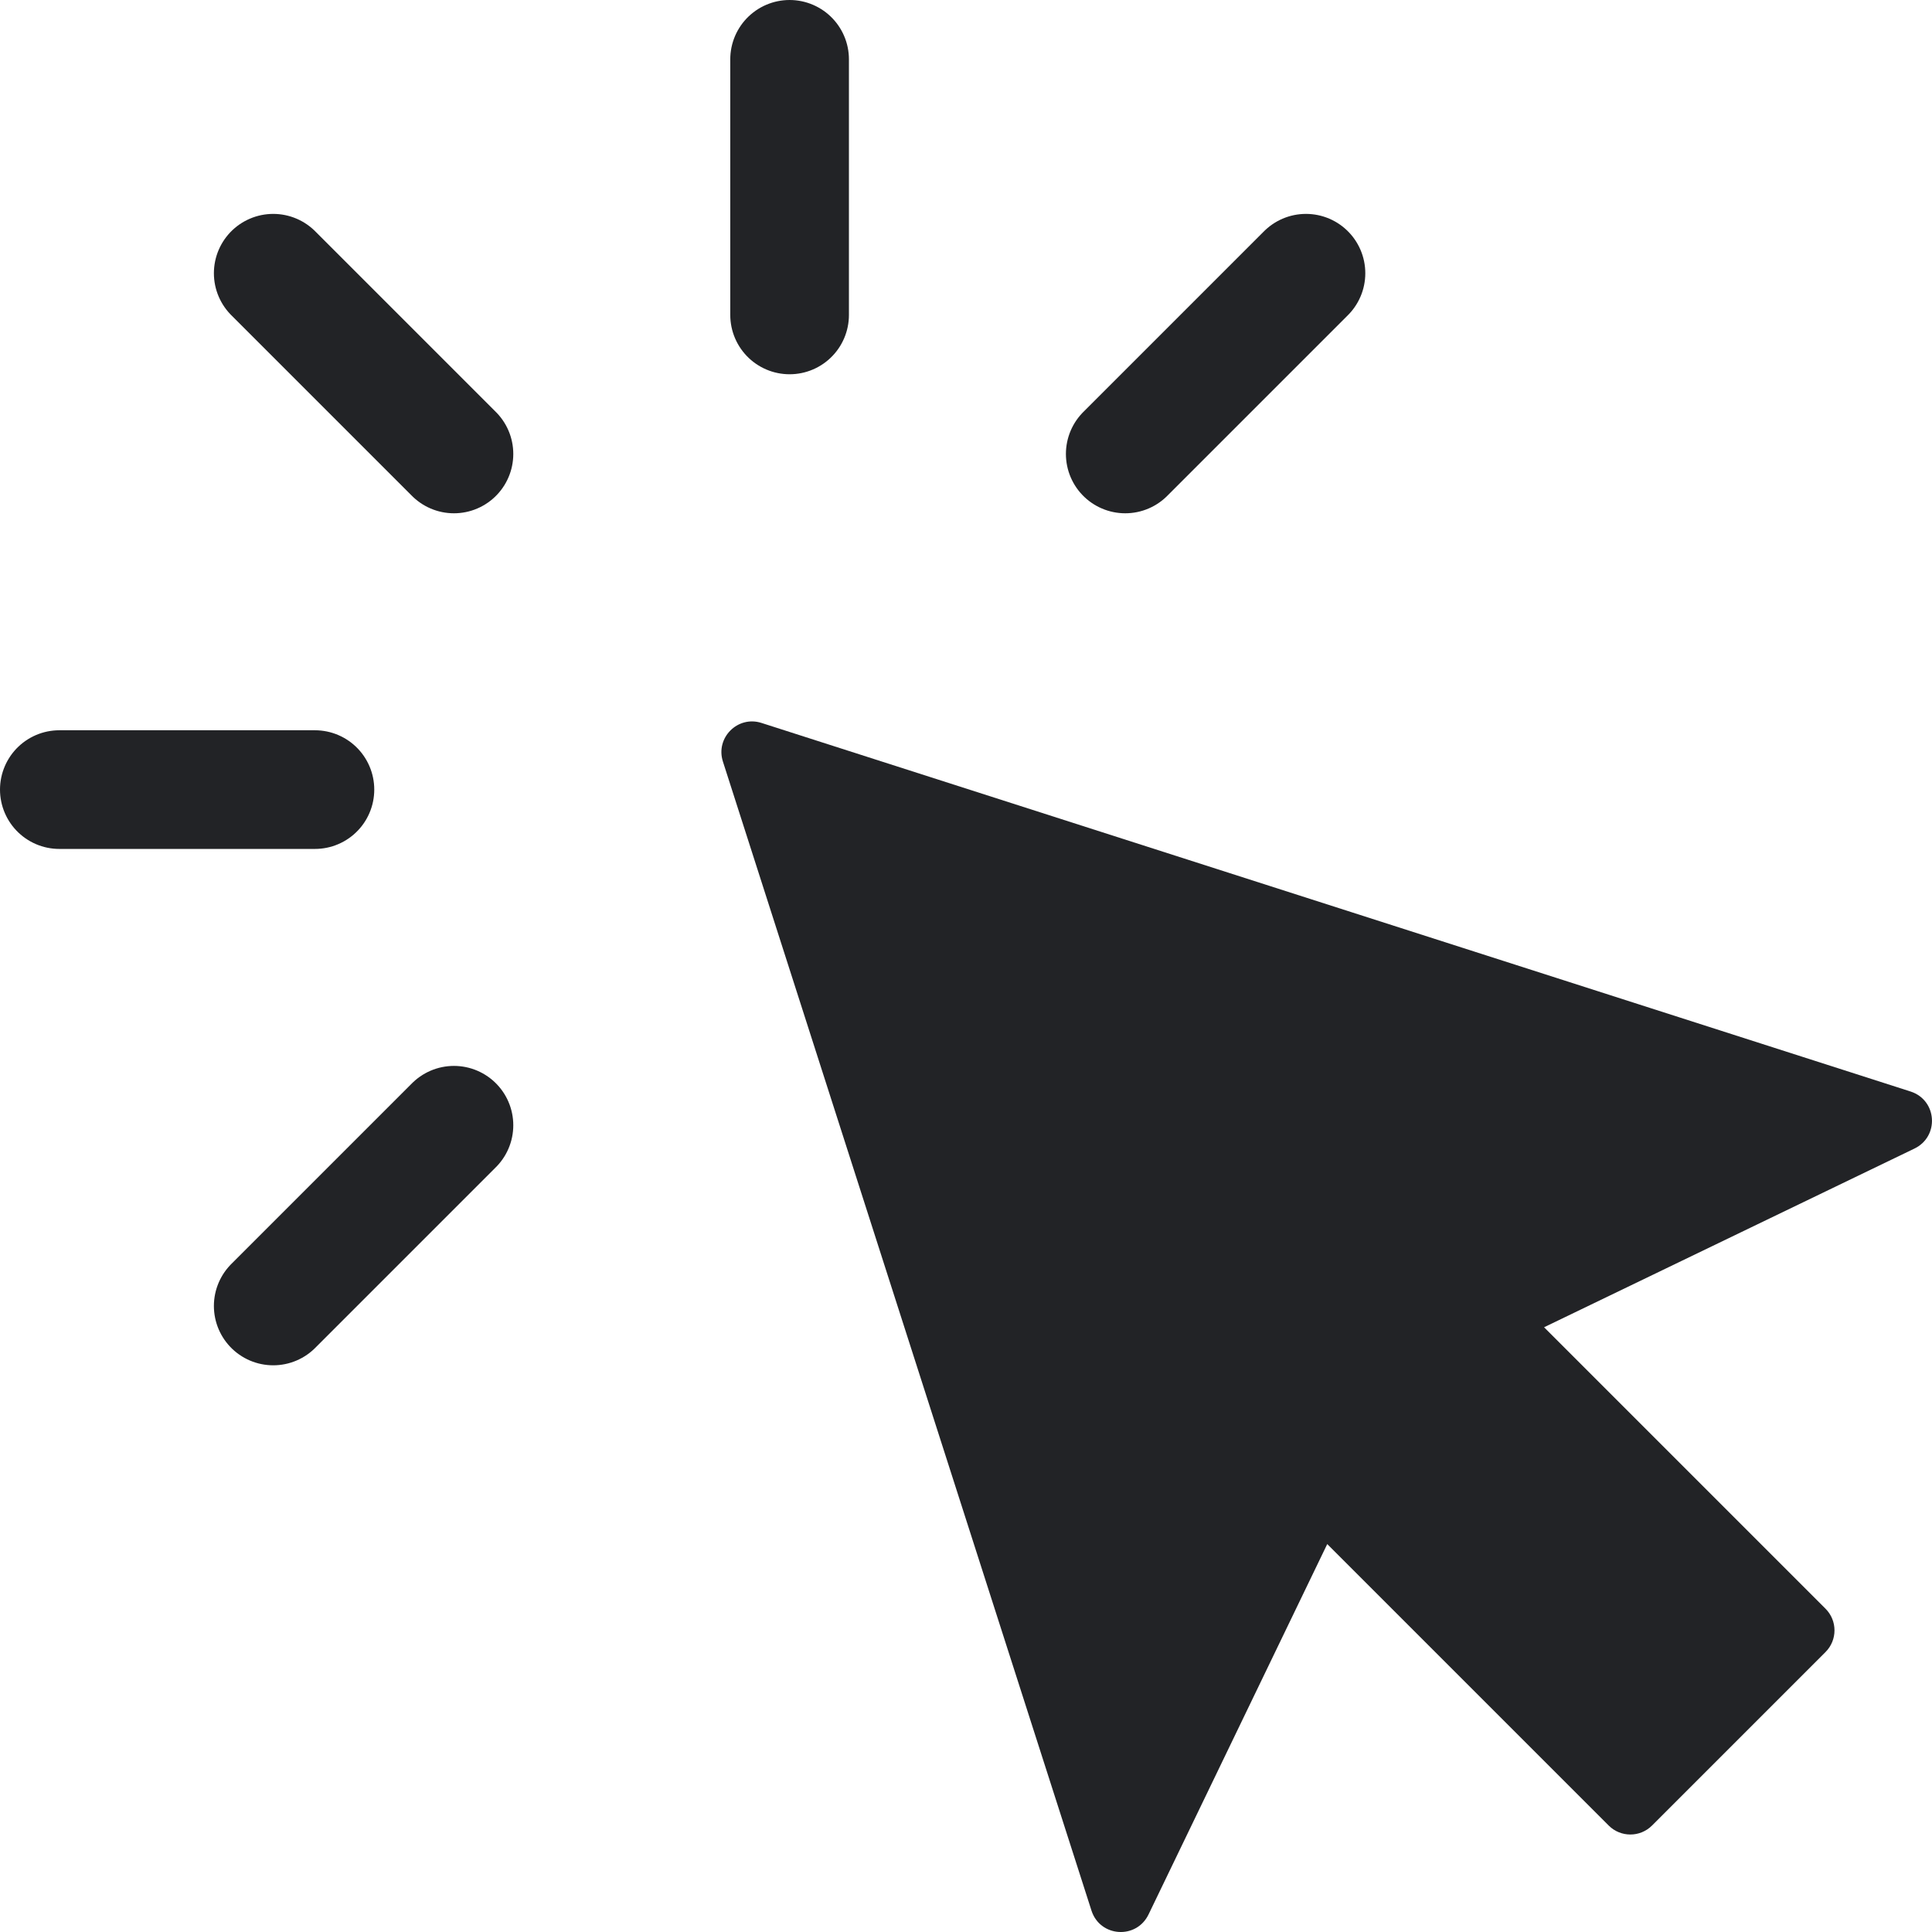 <?xml version="1.0" encoding="UTF-8"?><svg id="_레이어_2" xmlns="http://www.w3.org/2000/svg" viewBox="0 0 1058.25 1058.25"><defs><style>.cls-1,.cls-2{fill:#222326;}.cls-2{stroke:#222326;stroke-linecap:round;stroke-linejoin:round;stroke-width:65px;}</style></defs><g id="Layer_1"><line class="cls-2" x1="248.65" y1="248.65" x2="149.66" y2="149.66"/><line class="cls-2" x1="172.5" y1="432.5" x2="32.5" y2="432.5"/><line class="cls-2" x1="248.65" y1="616.35" x2="149.66" y2="715.34"/><line class="cls-2" x1="432.5" y1="172.5" x2="432.5" y2="32.5"/><line class="cls-2" x1="616.35" y1="248.65" x2="715.34" y2="149.66"/><path class="cls-1" d="M845.76,727l154.16,154.16c6.56,6.56,6.56,17.19,0,23.75l-95.02,95.02c-6.56,6.56-17.19,6.56-23.75,0l-154.16-154.16-97.87,202.86c-6.65,13.78-26.49,12.47-31.24-2.02l-201.91-629.48c-4.18-13.02,8.12-25.32,21.14-21.14l629.48,201.91c14.49,4.75,15.8,24.59,2.02,31.24l-202.86,97.87Z"/></g></svg>